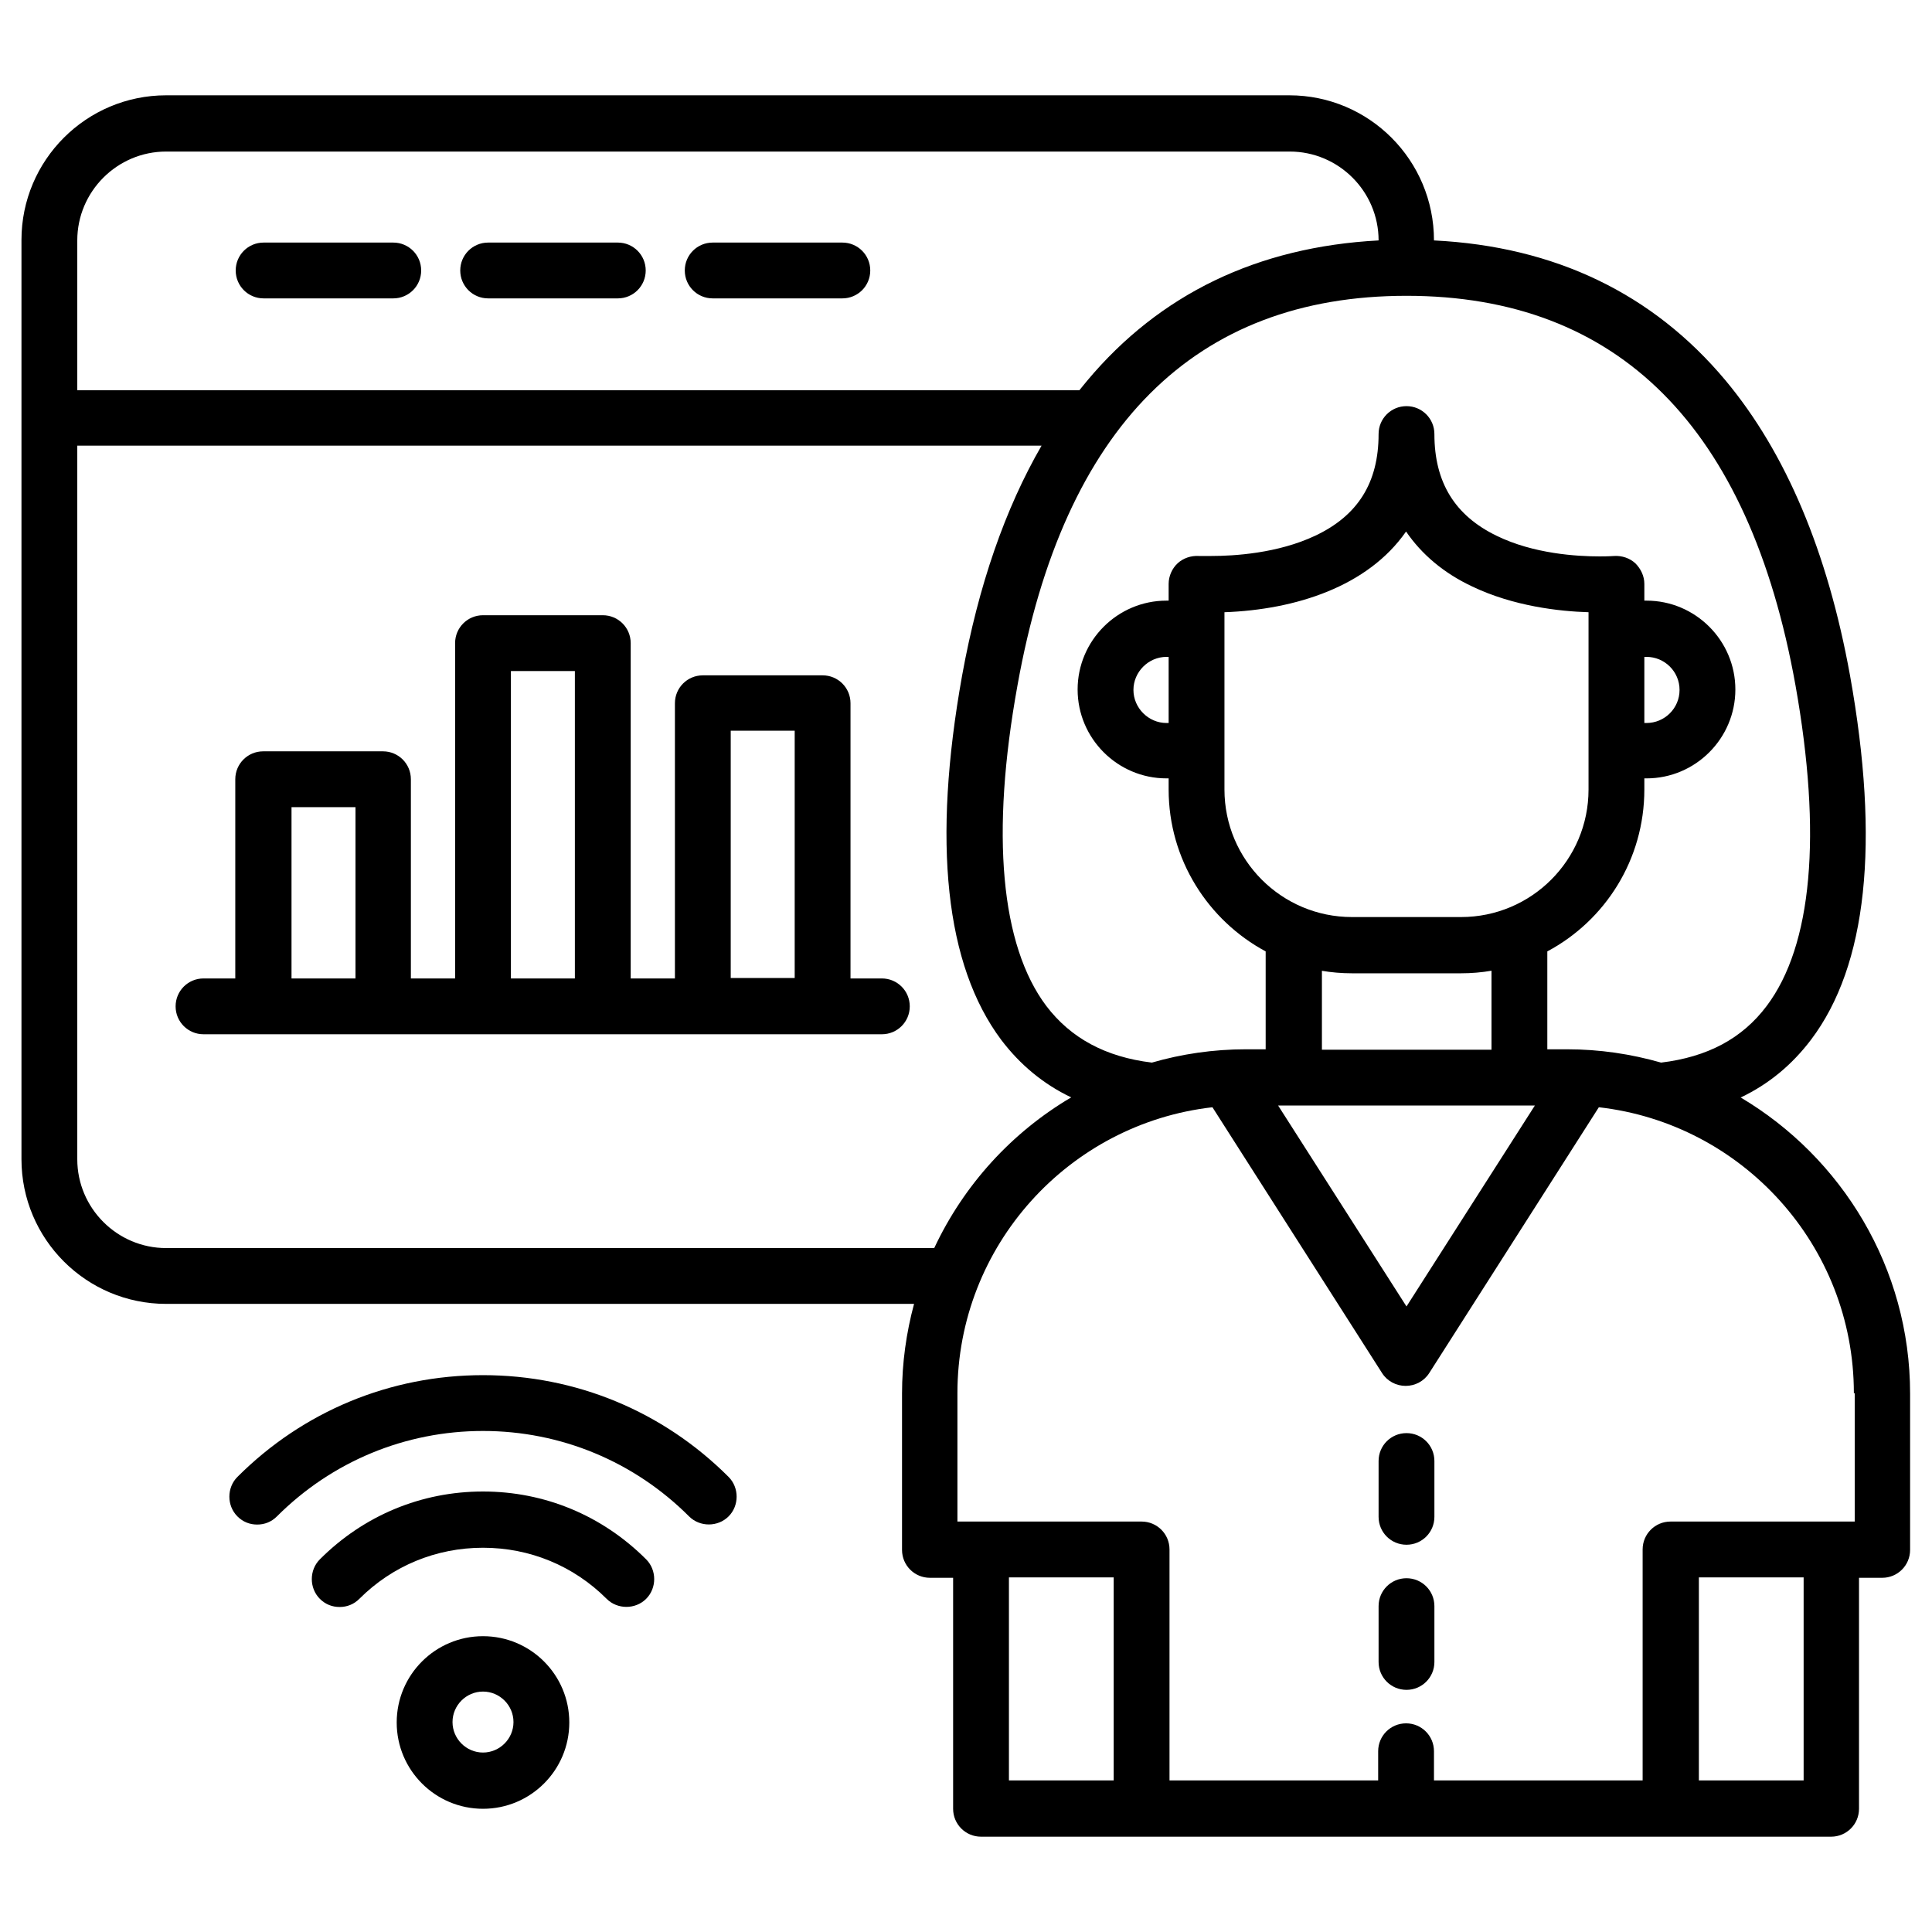 <?xml version="1.0" encoding="UTF-8"?>
<svg id="Layer_1" data-name="Layer 1" xmlns="http://www.w3.org/2000/svg" viewBox="0 0 45 45">
  <path d="M20.55,22.79h-.74v-6.41c0-.36-.29-.65-.65-.65h-2.79c-.36,0-.65.29-.65.65v6.41h-1.03v-7.81c0-.36-.29-.65-.65-.65h-2.79c-.36,0-.65.29-.65.65v7.81h-1.03v-4.64c0-.36-.29-.65-.65-.65h-2.79c-.36,0-.65.29-.65.65v4.64h-.74c-.36,0-.65.29-.65.65s.29.65.65.65h15.8c.36,0,.65-.29.65-.65s-.29-.65-.65-.65h0ZM6.79,22.79v-3.99h1.49v3.99h-1.49ZM11.9,22.79v-7.16h1.49v7.16h-1.49ZM17.02,22.79v-5.77h1.49v5.76h-1.49ZM40.55,25.56c.65-.31,1.19-.76,1.63-1.34,1.31-1.73,1.61-4.59.91-8.49-.52-2.87-1.49-5.18-2.9-6.87-1.69-2.02-3.97-3.12-6.79-3.26h0c0-1.87-1.51-3.38-3.37-3.38H3.87c-1.86,0-3.37,1.51-3.37,3.37v21.41c0,1.86,1.51,3.37,3.37,3.37h17.42c-.18.67-.28,1.37-.28,2.09v3.64c0,.36.29.65.65.65h.54v5.38c0,.36.29.65.65.65h19.8c.36,0,.65-.29.65-.65v-5.38h.54c.36,0,.65-.29.65-.65v-3.64c0-2.93-1.59-5.5-3.95-6.9h0ZM43.2,32.45v2.99h-4.29c-.36,0-.65.29-.65.65v5.38h-4.86v-.68c0-.36-.29-.65-.65-.65s-.65.29-.65.65v.68h-4.86v-5.38c0-.36-.29-.65-.65-.65h-4.29v-2.99c0-3.44,2.6-6.28,5.94-6.66l3.95,6.19c.12.19.33.3.55.3s.43-.11.55-.3l3.95-6.19c3.34.38,5.94,3.22,5.94,6.66h0ZM27.22,16.84h-.05c-.42,0-.77-.35-.77-.77s.35-.77.77-.77h.05v1.54ZM28.52,14.65v-.39c1.66-.06,3.34-.6,4.23-1.88.36.53.88.97,1.54,1.28.96.46,2.03.58,2.71.6v4.13c0,1.64-1.33,2.97-2.97,2.97h-2.54c-1.64,0-2.97-1.33-2.97-2.97v-3.74h0ZM38.3,15.3h.05c.42,0,.77.34.77.77s-.35.77-.77.77h-.05v-1.54ZM30.78,22.61c.23.04.47.06.71.06h2.54c.24,0,.48-.02.71-.06v1.84h-3.95v-1.84ZM35.75,25.75l-2.99,4.68-2.99-4.68h5.98ZM41.82,15.96c.62,3.48.39,6.06-.67,7.47-.57.76-1.38,1.19-2.46,1.32-.7-.2-1.43-.31-2.19-.31h-.46v-2.28c1.35-.72,2.26-2.14,2.26-3.77v-.26h.05c1.14,0,2.07-.93,2.07-2.07s-.93-2.07-2.07-2.07h-.05v-.39c0-.18-.08-.35-.21-.48-.13-.12-.31-.18-.49-.17,0,0-.13.01-.34.01-.53,0-1.54-.06-2.4-.48-.97-.47-1.45-1.24-1.45-2.37,0-.36-.29-.65-.65-.65s-.65.29-.65.65c0,1.13-.48,1.9-1.48,2.37-.87.41-1.89.47-2.41.47-.19,0-.3,0-.3,0-.18-.01-.36.05-.49.17-.13.12-.21.3-.21.48v.39h-.05c-1.14,0-2.07.93-2.07,2.07s.93,2.07,2.07,2.07h.05v.26c0,1.63.92,3.05,2.26,3.77v2.28h-.46c-.76,0-1.5.11-2.19.31-1.08-.13-1.89-.57-2.46-1.32-1.06-1.41-1.3-4-.67-7.47,1.08-6.02,4.13-9.07,9.06-9.07,4.93,0,7.98,3.05,9.06,9.07h0ZM3.87,3.53h26.17c1.14,0,2.07.93,2.07,2.07h0c-2.82.15-5.1,1.25-6.79,3.27-.06.07-.12.15-.18.22H1.8v-3.49c0-1.14.93-2.07,2.07-2.07ZM3.87,29.07c-1.14,0-2.07-.93-2.07-2.07V10.38h22.46c-.85,1.47-1.47,3.26-1.85,5.35-.7,3.9-.39,6.75.91,8.49.44.58.98,1.03,1.63,1.34-1.39.82-2.5,2.04-3.19,3.51H3.87ZM23.5,36.74h2.44v4.73h-2.44v-4.73ZM42.01,41.47h-2.44v-4.73h2.44v4.73ZM33.41,34.03v1.3c0,.36-.29.65-.65.65s-.65-.29-.65-.65v-1.3c0-.36.29-.65.65-.65s.65.29.65.65ZM33.41,37.41v1.3c0,.36-.29.65-.65.65s-.65-.29-.65-.65v-1.3c0-.36.29-.65.65-.65s.65.29.65.65ZM5.49,6.3c0-.36.29-.65.65-.65h3.02c.36,0,.65.29.65.65s-.29.65-.65.65h-3.02c-.36,0-.65-.29-.65-.65ZM10.72,6.3c0-.36.29-.65.65-.65h3.02c.36,0,.65.29.65.65s-.29.65-.65.65h-3.02c-.36,0-.65-.29-.65-.65ZM15.95,6.3c0-.36.29-.65.65-.65h3.02c.36,0,.65.29.65.65s-.29.65-.65.65h-3.02c-.36,0-.65-.29-.65-.65ZM11.25,38.11c-1.11,0-2.01.9-2.01,2.01s.9,2.01,2.01,2.01,2.01-.9,2.01-2.01-.9-2.01-2.01-2.01h0ZM11.25,40.82c-.39,0-.71-.32-.71-.71s.32-.71.71-.71.71.32.71.71-.32.71-.71.71ZM16.97,34.4c.25.25.25.67,0,.92-.25.25-.67.25-.92,0-1.28-1.28-2.99-1.99-4.8-1.99s-3.52.71-4.8,1.99c-.13.13-.29.19-.46.19s-.33-.06-.46-.19c-.25-.25-.25-.67,0-.92,1.53-1.53,3.56-2.37,5.72-2.37s4.19.84,5.72,2.37h0ZM15.05,36.32c.25.25.25.67,0,.92-.25.25-.67.25-.92,0-.77-.77-1.79-1.19-2.88-1.19s-2.11.42-2.88,1.19c-.13.13-.29.19-.46.19s-.33-.06-.46-.19c-.25-.25-.25-.67,0-.92,1.02-1.02,2.36-1.58,3.8-1.58s2.78.56,3.8,1.58h0Z"/>
</svg>